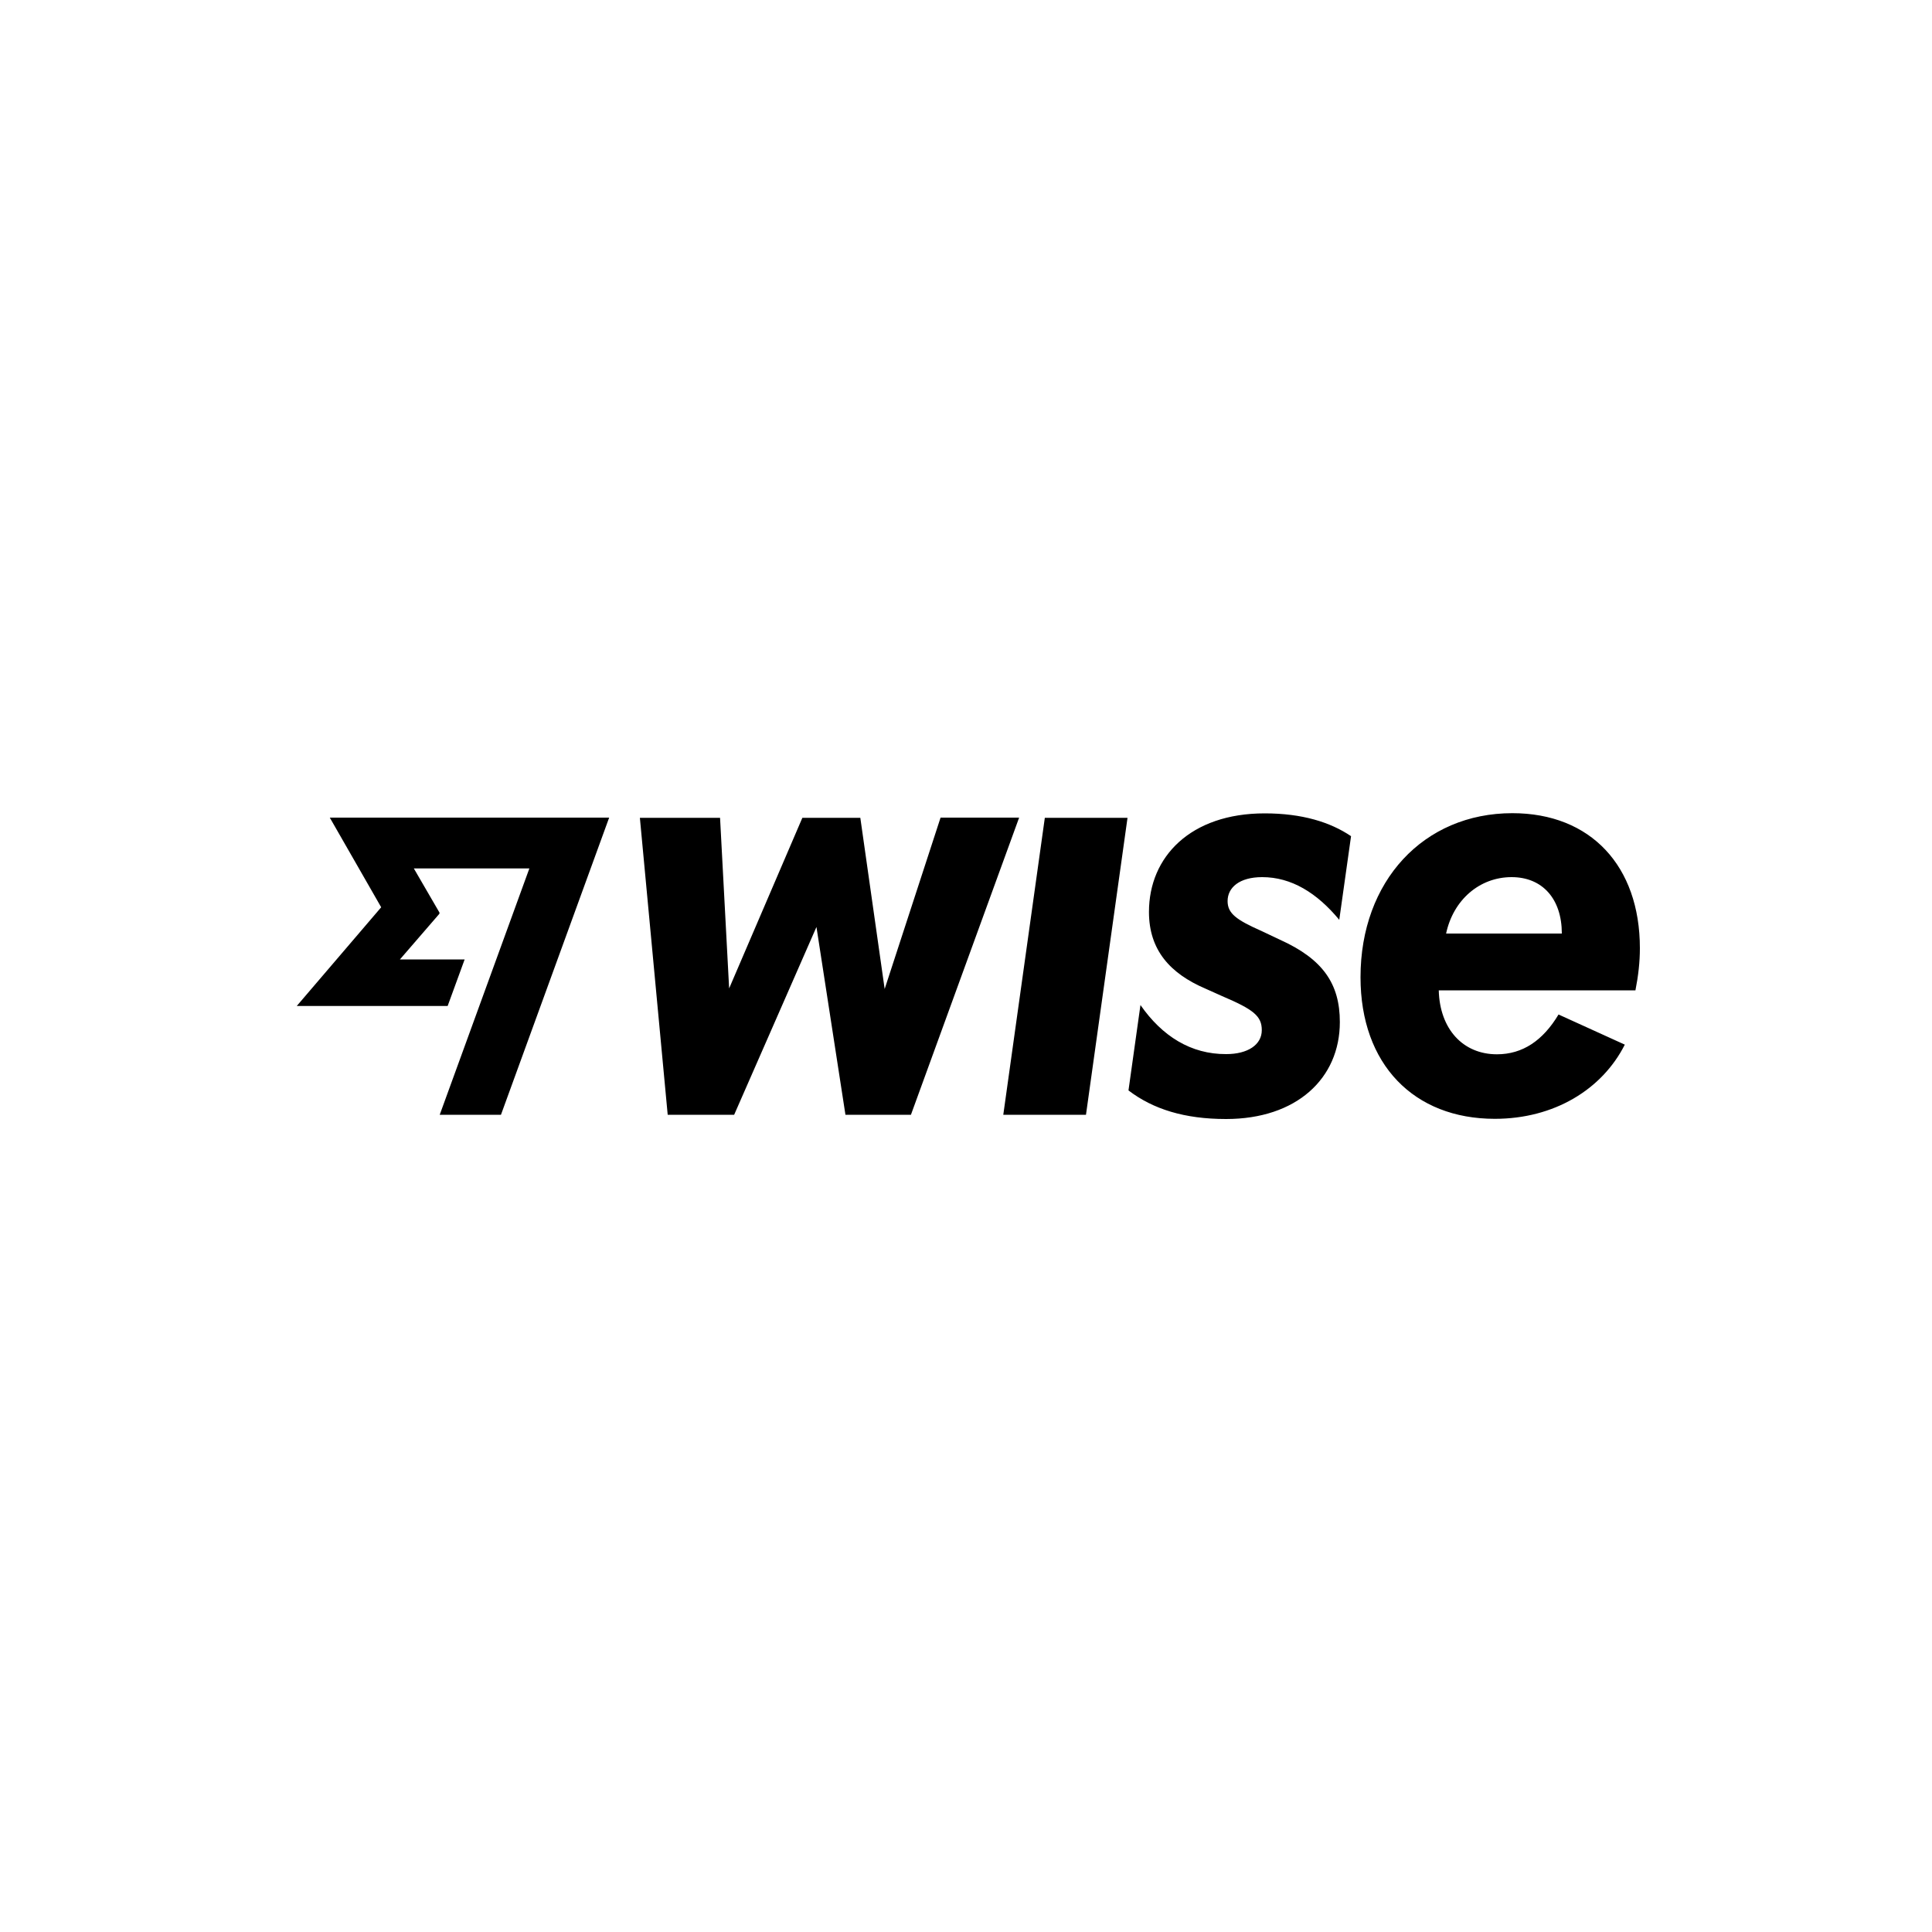 <?xml version="1.0" encoding="utf-8"?>
<!-- Generator: Adobe Illustrator 28.0.0, SVG Export Plug-In . SVG Version: 6.00 Build 0)  -->
<svg version="1.1" id="Layer_1" xmlns="http://www.w3.org/2000/svg" xmlns:xlink="http://www.w3.org/1999/xlink" x="0px" y="0px"
	 viewBox="0 0 1000 1000" style="enable-background:new 0 0 1000 1000;" xml:space="preserve">
<path d="M540.8,423.3h42.8L562.1,577h-42.8L540.8,423.3L540.8,423.3z M486.8,423.3l-28.9,88.6l-12.6-88.6h-30l-37.9,88.3l-4.7-88.3
	h-41.5L345.6,577h34.4l42.6-97.2l15,97.2h33.9l56-153.8H486.8z M846.5,512.6H744.7c0.5,20,12.5,33.1,30.1,33.1
	c13.3,0,23.8-7.1,31.9-20.6l34.3,15.6c-11.8,23.3-36.7,38.4-67.3,38.4c-41.8,0-69.5-28.1-69.5-73.3c0-49.7,32.6-84.9,78.6-84.9
	c40.5,0,66,27.3,66,69.9C848.8,497.9,848,505,846.5,512.6z M808.4,483.2c0-17.9-10-29.2-26-29.2c-16.6,0-30.2,11.8-33.9,29.2H808.4
	L808.4,483.2z M197.3,469.6l-43.7,51.1h78.1l8.8-24.1h-33.5l20.4-23.6l0.1-0.6l-13.3-22.9H274L227.6,577h31.7l56-153.8H170.7
	L197.3,469.6L197.3,469.6z M653.3,454c15.1,0,28.3,8.1,39.9,22.1l6.1-43.3c-10.8-7.3-25.4-11.8-44.7-11.8c-38.4,0-59.9,22.5-59.9,51
	c0,19.8,11,31.9,29.2,39.7l8.7,3.9c16.2,6.9,20.5,10.3,20.5,17.6c0,7.6-7.3,12.4-18.4,12.4c-18.3,0.1-33.2-9.3-44.4-25.4l-6.2,44.2
	c12.7,9.7,29,14.8,50.5,14.8c36.5,0,58.9-21,58.9-50.2c0-19.8-8.8-32.6-31-42.6l-9.5-4.5c-13.1-5.8-17.6-9.1-17.6-15.5
	C635.4,459.4,641.5,454,653.3,454z"/>
</svg>
